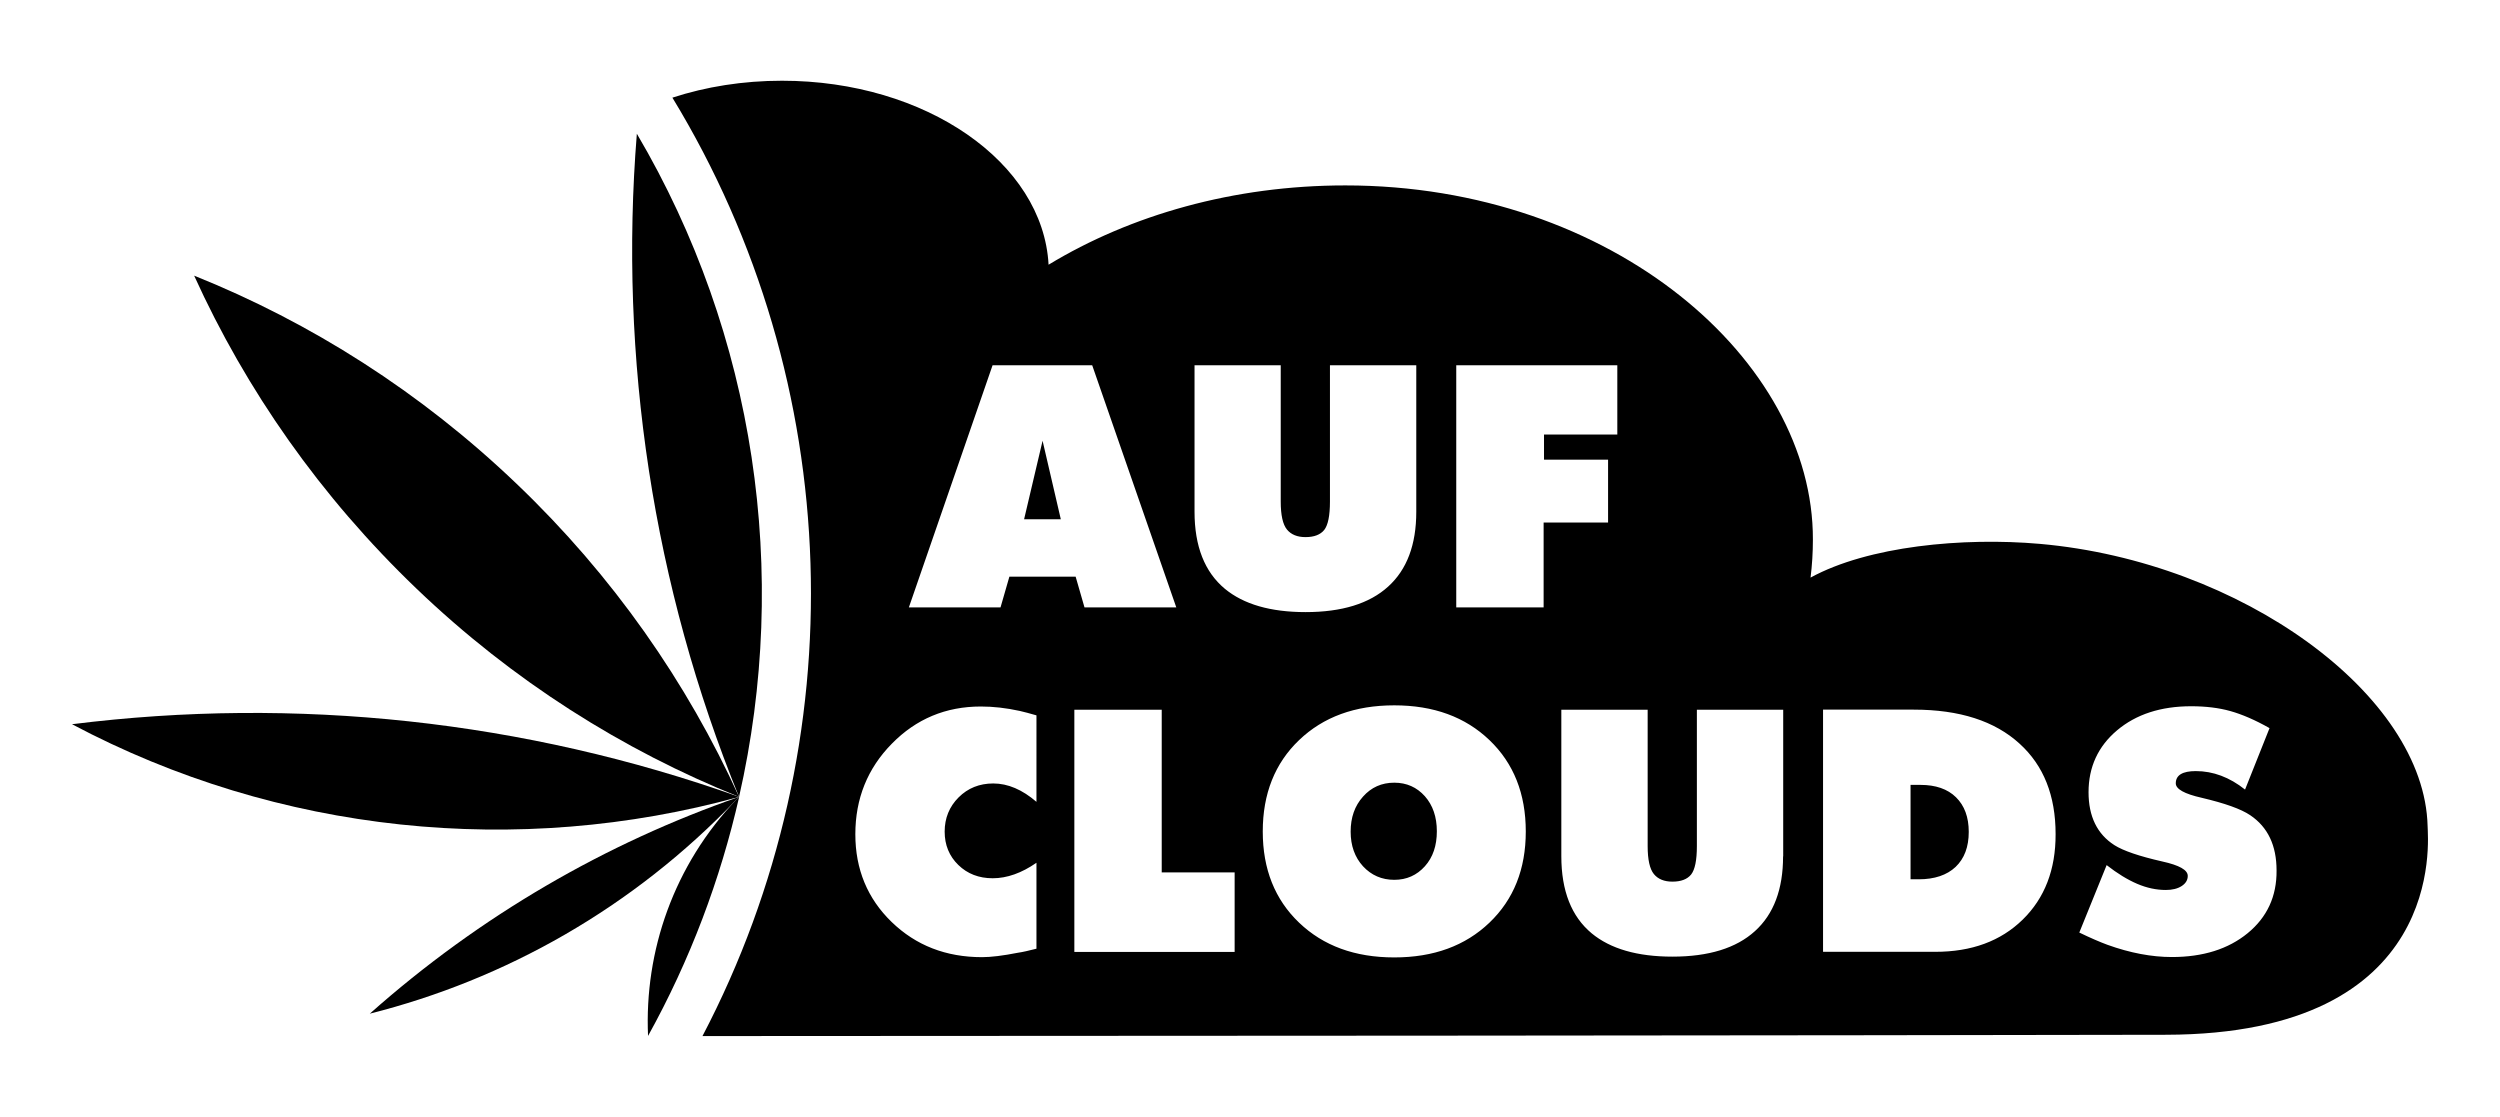 <svg xml:space="preserve" style="enable-background:new 0 0 1920 857.6;" viewBox="0 0 1920 857.6" y="0px" x="0px" xmlns:xlink="http://www.w3.org/1999/xlink" xmlns="http://www.w3.org/2000/svg" id="Layer_1" version="1.0">
<style type="text/css">
	.st0{fill-rule:evenodd;clip-rule:evenodd;}
</style>
<g>
	<g id="Layer_61">
		<g>
			<path d="M396.8,371.6c-73.9-70.7-158.2-124-247.7-159.9C189,299.5,246,381.3,319.9,452.1S478.1,576,567.6,612
				C527.7,524.2,470.8,442.3,396.8,371.6z" class="st0"></path>
		</g>
	</g>
	<g id="Layer_62">
		<g>
			<path d="M489.1,102.7C475.2,275,501.5,449.9,567.6,612C606.7,440.5,580.3,257.5,489.1,102.7z" class="st0"></path>
		</g>
	</g>
	<g id="Layer_63">
		<g>
			<path d="M55.3,556.2C214,640.4,398.1,658.7,567.6,612C402.7,553.2,226.9,534.7,55.3,556.2z" class="st0"></path>
		</g>
	</g>
	<g id="Layer_64">
		<g>
			<path d="M566,613.6c-48.6,50.8-71.2,116.9-68.3,182c32.3-58.3,55.6-120.2,70-183.7C567,612.5,566.5,613.1,566,613.6z" class="st0"></path>
		</g>
	</g>
	<g id="Layer_65">
		<g>
			<path d="M284,778.5c103.9-26.2,201.8-81,281.3-164.1c0.8-0.8,1.5-1.6,2.3-2.4C465.5,647.5,368.9,703.1,284,778.5z" class="st0"></path>
		</g>
	</g>
	<g id="Layer_76">
		<g>
			<path d="M1070.8,601.1c-9.7,0-17.7,3.6-24,10.7c-6.4,7.1-9.5,16.1-9.5,26.9c0,10.8,3.2,19.7,9.5,26.6c6.4,6.9,14.4,10.4,24,10.4
				c9.5,0,17.3-3.5,23.5-10.4c6.2-6.9,9.2-15.9,9.2-26.9c0-11-3.1-20-9.2-26.9C1088.1,604.6,1080.3,601.1,1070.8,601.1z M1475,602.8
				h-7.7v72.5h6.3c12.1,0,21.6-3.2,28.3-9.5c6.7-6.4,10.1-15.3,10.1-26.9c0-11.4-3.3-20.2-9.8-26.6S1486.5,602.8,1475,602.8z
				 M1864.4,634.5c-2.4-100.9-143.1-203.1-297.7-216.8c-59.1-5.2-132,1.7-176.2,25.9c1.2-9.6,1.8-19.3,1.8-29.2
				c0.4-137.2-153.4-272-359.1-272c-85.8,0-164.9,22.7-227.9,60.9C801.1,124.8,711,62,600.6,62c-30,0-58.5,4.6-84.2,13
				C649.7,294,658.2,569,539.5,795.7c209.9,0,914.5-0.5,1124-1C1879.6,794.3,1864.6,644.9,1864.4,634.5z M917.3,280.5h66.3v104.7
				c0,10.4,1.6,17.6,4.8,21.5c3.2,3.9,8,5.8,14.2,5.8c6.6,0,11.4-1.8,14.4-5.5c2.9-3.7,4.4-10.9,4.4-21.8V280.5h66.3v112.6
				c0,25.2-7.2,44.4-21.6,57.4c-14.4,13.1-35.6,19.6-63.4,19.6c-26.9,0-47.6-6-62-17.9c-15.5-12.9-23.3-32.6-23.3-59.2V280.5z
				 M762.3,280.5h76.5l64.6,186h-70.5l-6.8-23.6h-50.9l-6.8,23.6H698L762.3,280.5z M796.1,615.9c-11-9.5-22.1-14.2-33.3-14.2
				c-10.6,0-19.5,3.6-26.6,10.7c-7.1,7.1-10.7,15.9-10.7,26.3c0,10.2,3.5,18.8,10.5,25.6s15.8,10.2,26.4,10.2c11,0,22.2-4,33.6-11.9
				v66c-5.9,1.5-10.6,2.6-14.2,3.1c-11.6,2.3-20.8,3.4-27.6,3.4c-27.7,0-50.8-9-69.4-27c-18.6-18-27.9-40.5-27.9-67.4
				c0-27.3,9.3-50.5,28-69.5c18.7-19.1,41.5-28.6,68.4-28.6c9.5,0,19.4,1.1,29.9,3.4c3.4,0.8,7.7,1.9,12.8,3.4V615.9z M948.2,731.1
				H825.1v-186h67.1v124.9h56V731.1z M1143.9,708.6c-18.6,17.8-42.9,26.7-73.1,26.7s-54.5-8.9-73.1-26.7
				c-18.6-17.8-27.9-41.1-27.9-70c0-29,9.3-52.4,27.9-70.2c18.6-17.8,42.9-26.7,73.1-26.7s54.5,8.9,73.1,26.7
				c18.6,17.8,27.9,41.2,27.9,70.2C1171.8,667.5,1162.5,690.8,1143.9,708.6z M1185.5,466.5h-67.1v-186h123.7v53.2h-56.3V353h49.2
				v48.3h-49.5V466.5z M1369.4,657.7c0,25.2-7.2,44.4-21.6,57.4c-14.4,13.1-35.6,19.6-63.4,19.6c-26.9,0-47.6-6-62-17.9
				c-15.5-12.9-23.3-32.6-23.3-59.2V545.1h66.3v104.7c0,10.4,1.6,17.6,4.8,21.5s8,5.8,14.2,5.8c6.6,0,11.4-1.8,14.4-5.5
				c2.9-3.7,4.4-10.9,4.4-21.8V545.1h66.3V657.7z M1553.4,706.3c-16.9,16.5-39.2,24.7-67.1,24.7h-86.2v-186h69.7
				c35.1,0,62.2,8.7,81.3,26.2c18.4,16.7,27.6,39.8,27.6,69.4C1578.8,667.9,1570.3,689.8,1553.4,706.3z M1726.2,716.7
				c-14.9,12.2-34.3,18.3-58.2,18.3c-15.5,0-32-3.1-49.5-9.4c-5.7-2.1-12.9-5.2-21.6-9.4l21-51.8c8.2,6.4,16,11.2,23.5,14.4
				s14.8,4.7,22,4.7c4.9,0,9-1,12.1-3c3.1-2,4.7-4.6,4.7-7.8c0-4.6-6.5-8.2-19.6-11.1c-17.6-4-29.9-8.2-36.7-12.5
				c-13.3-8.5-19.9-22.1-19.9-40.7c0-19.3,7.3-35.2,21.9-47.5c14.6-12.3,33.6-18.5,56.9-18.5c11.2,0,21.2,1.2,30.1,3.7
				c8.9,2.5,19,6.8,30.1,13.1l-18.8,47.2c-11.9-9.5-24.6-14.2-37.8-14.2c-10.2,0-15.4,3.1-15.4,9.4c0,4.4,6.6,8.1,19.9,11.1
				c17.8,4.2,30.2,8.6,37.3,13.4c13.5,9.1,20.2,23.2,20.2,42.4C1748.6,688.4,1741.1,704.5,1726.2,716.7z M800.7,338.5l-14.2,60.3
				h28.2L800.7,338.5z"></path>
		</g>
	</g>
</g>
</svg>
